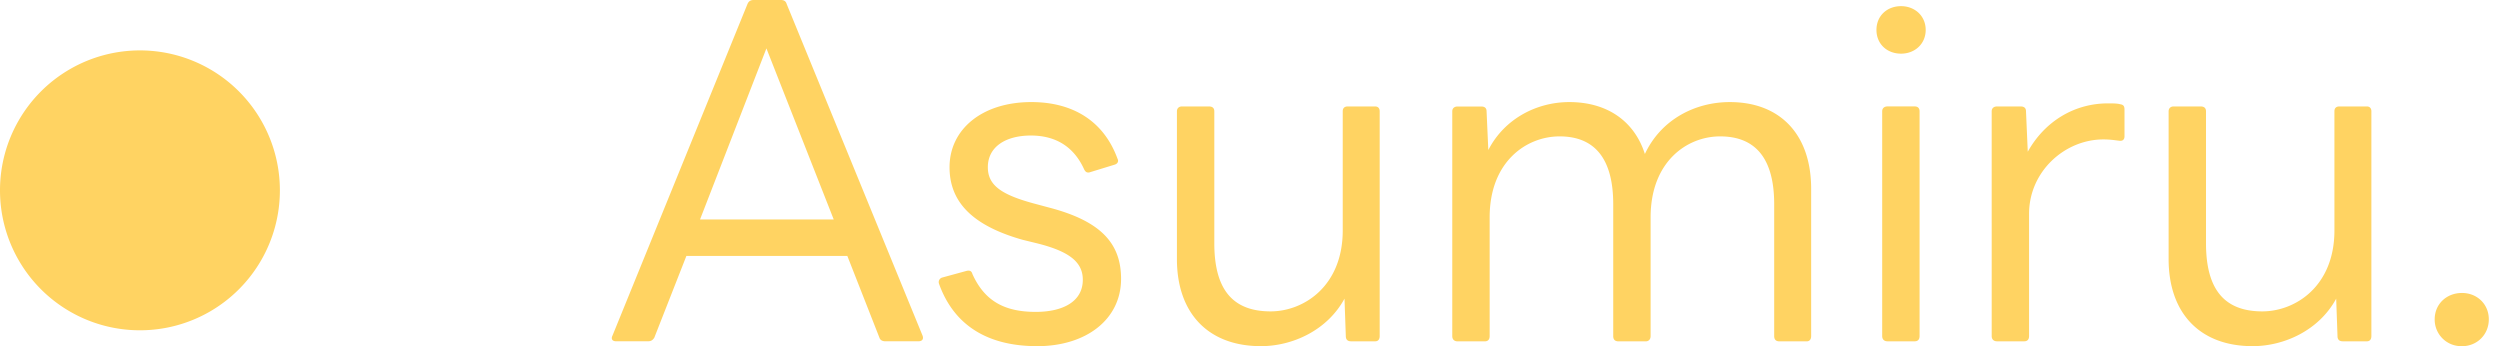 <svg xmlns="http://www.w3.org/2000/svg" width="65" height="9" fill="none"><path fill="#FFD362" d="M64.012 9a.69.69 0 0 1-.71-.697c0-.4.31-.686.71-.686.388 0 .697.286.697.686s-.309.698-.697.698M58.568 9c-1.372 0-2.184-.858-2.184-2.265V2.893c0-.08.057-.125.126-.125h.709c.091 0 .137.045.137.125v3.43c0 1.179.458 1.773 1.464 1.773.858 0 1.875-.652 1.875-2.104V2.893c0-.08.046-.125.126-.125h.72c.069 0 .115.045.115.125v5.844c0 .091-.046.137-.115.137h-.628c-.08 0-.138-.035-.138-.137l-.034-.972C60.295 8.588 59.391 9 58.568 9m-5.938-.126h-.709c-.08 0-.137-.046-.137-.137V2.893c0-.08.057-.125.137-.125h.618c.08 0 .137.034.137.125l.046 1.052c.446-.8 1.223-1.257 2.081-1.257.137 0 .24 0 .32.022.092.012.114.058.114.138v.697c0 .092-.057.126-.137.114-.103-.011-.228-.034-.411-.034-1.007 0-1.933.835-1.933 1.933v3.179c0 .091-.046.137-.126.137m-3.202-7.479c-.365 0-.64-.251-.64-.617s.275-.618.64-.618c.355 0 .64.252.64.618s-.285.617-.64.617m.355 7.479h-.709c-.08 0-.137-.046-.137-.138V2.893c0-.08.057-.126.137-.126h.709c.08 0 .126.046.126.126v5.843c0 .092-.046.138-.126.138m-11.178.001h-.709c-.08 0-.137-.046-.137-.137V2.894c0-.08.057-.125.137-.125h.617c.08 0 .138.034.138.125l.045 1.007c.424-.824 1.27-1.247 2.105-1.247.983 0 1.692.492 1.966 1.35.423-.904 1.315-1.35 2.207-1.35 1.315 0 2.116.846 2.116 2.253v3.83c0 .092-.046.138-.115.138h-.709q-.137 0-.137-.137v-3.43c0-1.167-.469-1.762-1.406-1.762-.858 0-1.807.652-1.807 2.104v3.088c0 .091-.057.137-.126.137h-.709q-.137 0-.137-.137v-3.43c0-1.167-.469-1.762-1.395-1.762-.858 0-1.818.652-1.818 2.104v3.088c0 .091-.046.137-.126.137M32.784 9C31.412 9 30.6 8.142 30.6 6.735V2.893c0-.08.057-.125.126-.125h.709c.091 0 .137.045.137.125v3.43c0 1.179.457 1.773 1.464 1.773.857 0 1.875-.652 1.875-2.104V2.893c0-.08.046-.125.126-.125h.72c.069 0 .115.045.115.125v5.844c0 .091-.046.137-.115.137h-.629c-.08 0-.137-.035-.137-.137l-.034-.972C34.51 8.588 33.607 9 32.784 9m-5.82 0c-1.28 0-2.161-.537-2.55-1.623a.124.124 0 0 1 .08-.16l.629-.172c.091-.023.137 0 .16.08.32.71.846.984 1.646.984.698 0 1.224-.263 1.224-.835 0-.469-.366-.743-1.2-.95l-.367-.09c-1.337-.378-1.898-1.007-1.898-1.887 0-.984.846-1.693 2.127-1.693 1.052 0 1.875.47 2.241 1.475.035.069 0 .126-.068.15l-.63.193c-.09.035-.136 0-.17-.068-.264-.583-.732-.88-1.384-.88-.663 0-1.12.297-1.12.823 0 .468.342.72 1.257.96l.343.092c1.35.354 1.864.937 1.864 1.852 0 1.052-.904 1.75-2.184 1.75M16.85 8.873h-.834c-.091 0-.137-.057-.091-.148l3.51-8.622c.035-.08.092-.103.16-.103h.71c.068 0 .125.023.148.103l3.533 8.622c.035.091-.011.148-.103.148h-.869c-.057 0-.125-.022-.148-.091l-.835-2.127h-4.185l-.835 2.127c-.046.069-.091.091-.16.091m1.35-3.167h3.476l-1.75-4.448zM7.277 4.949a3.638 3.638 0 1 1-7.277 0 3.638 3.638 0 0 1 7.277 0"/></svg>